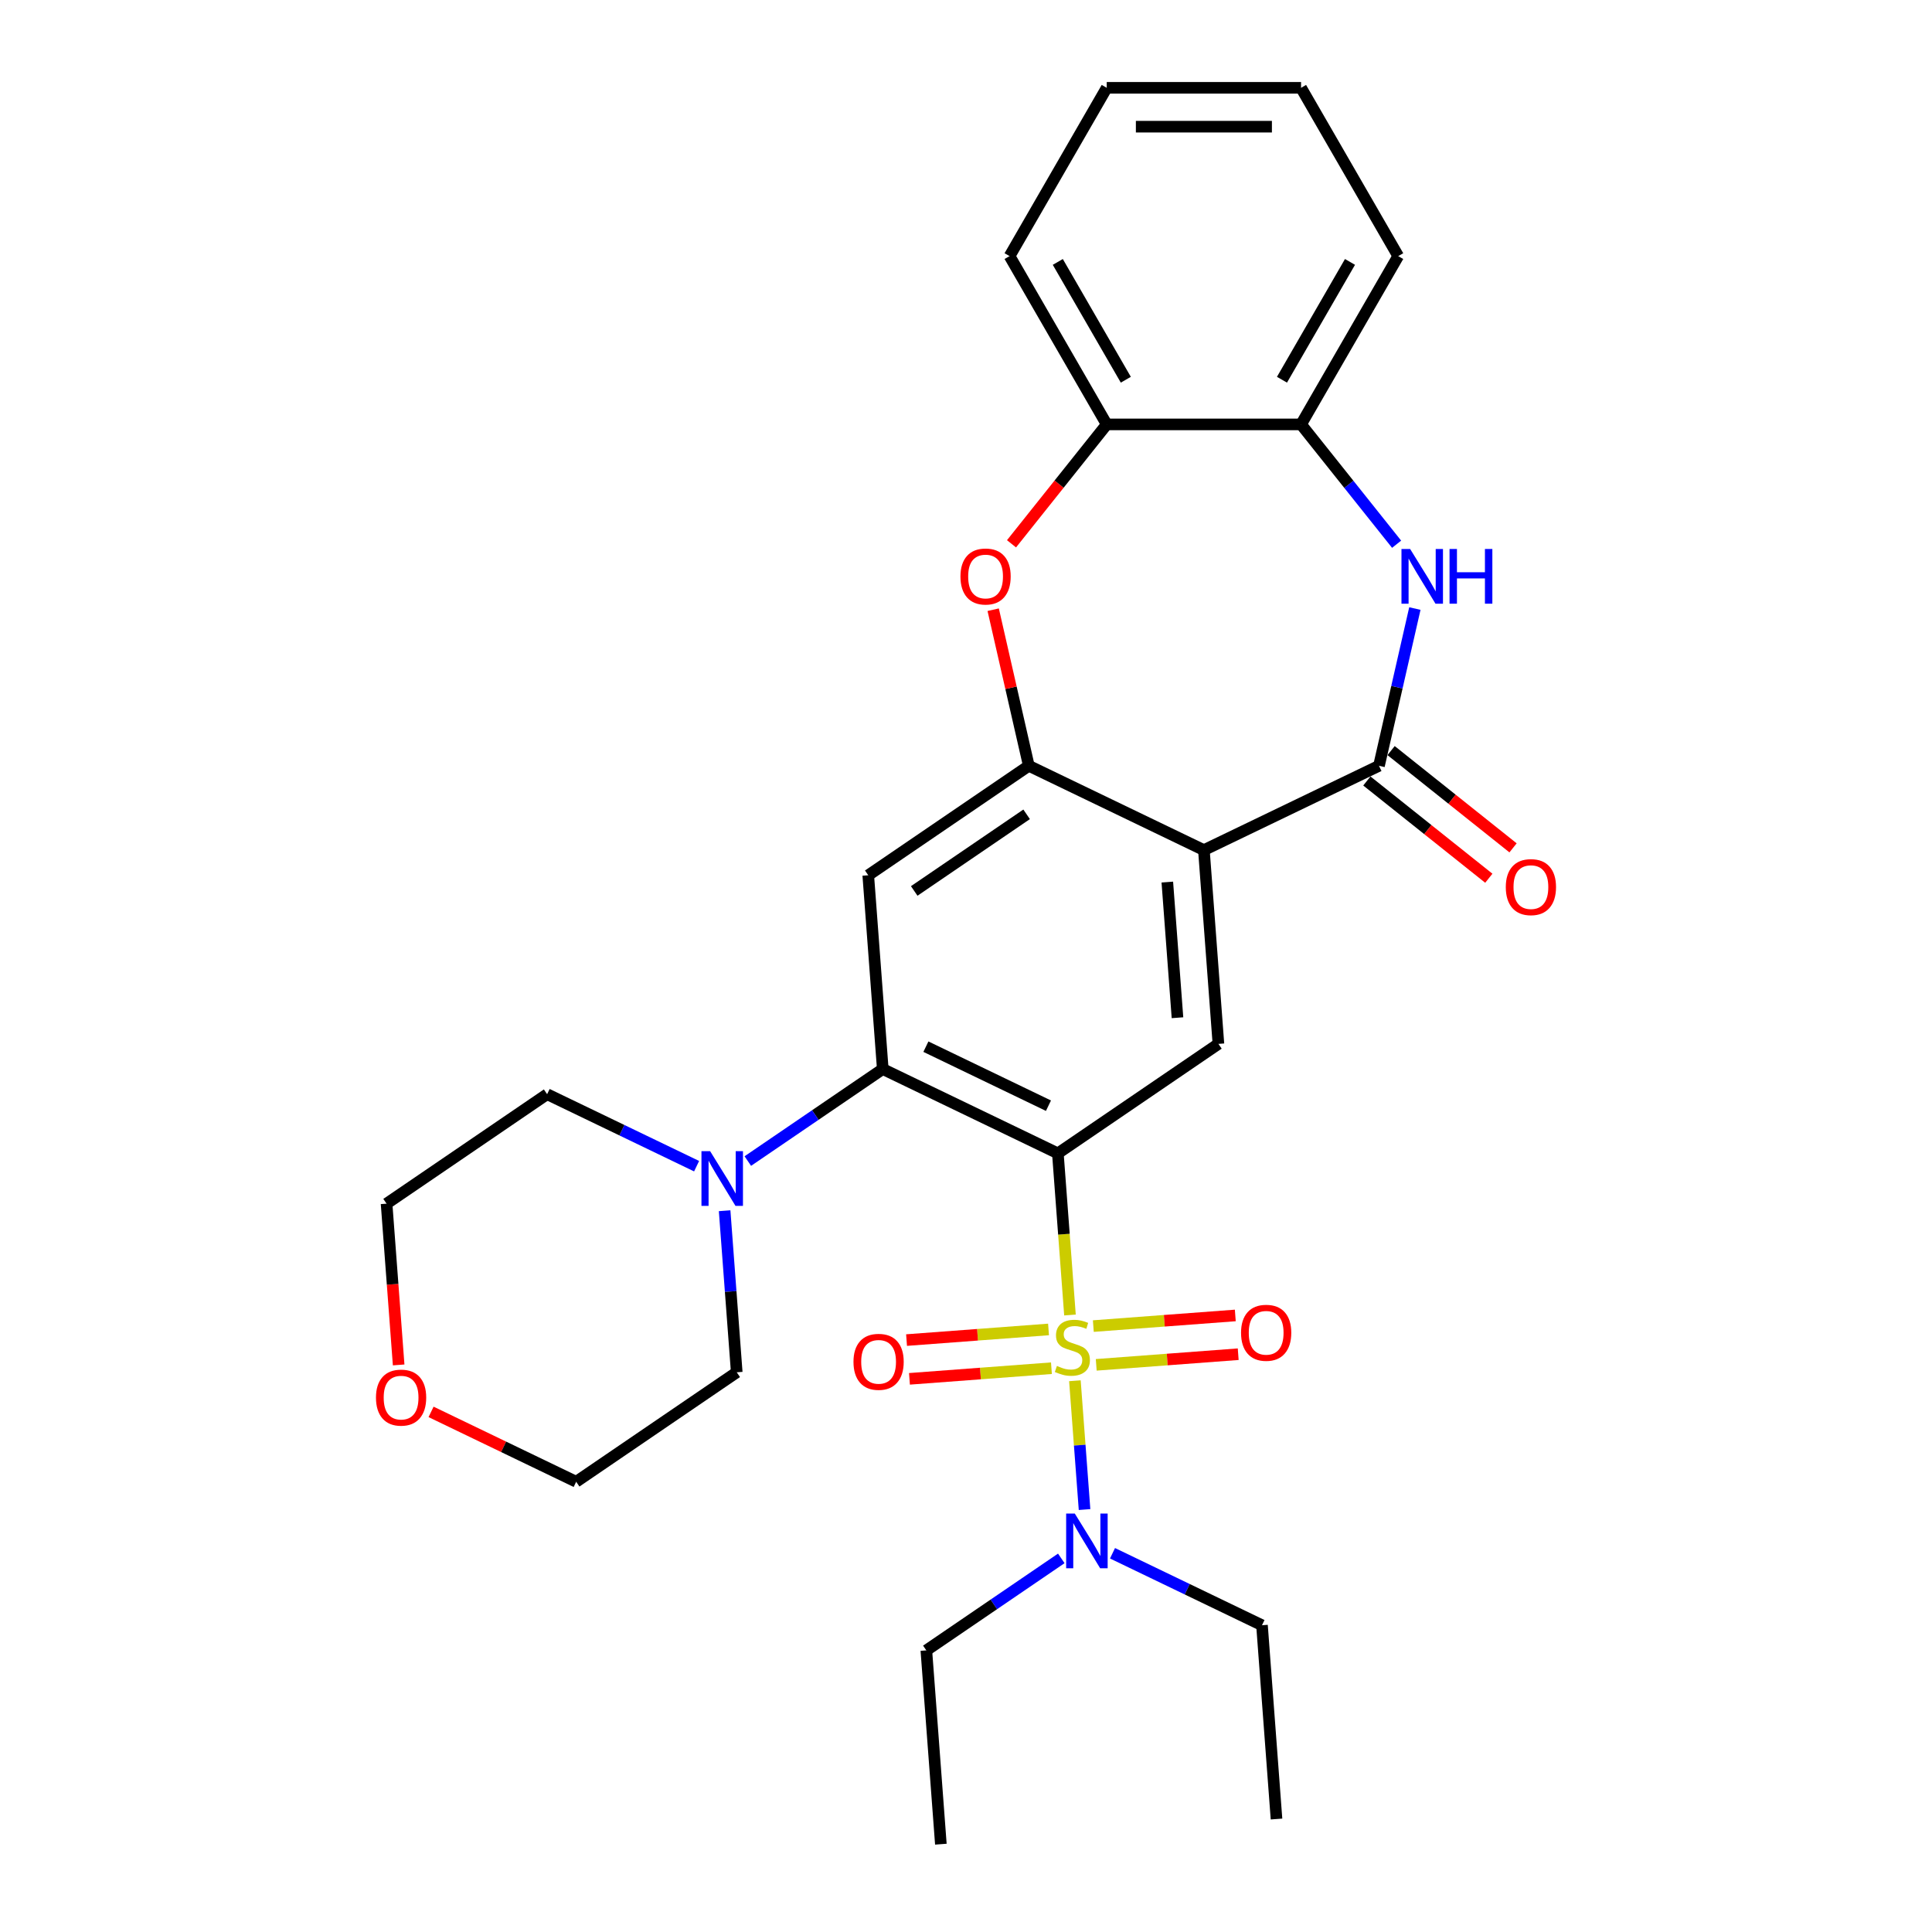 <?xml version='1.0' encoding='iso-8859-1'?>
<svg version='1.1' baseProfile='full'
              xmlns='http://www.w3.org/2000/svg'
                      xmlns:rdkit='http://www.rdkit.org/xml'
                      xmlns:xlink='http://www.w3.org/1999/xlink'
                  xml:space='preserve'
width='1000px' height='1000px' viewBox='0 0 1000 1000'>
<!-- END OF HEADER -->
<rect style='opacity:1.0;fill:#FFFFFF;stroke:none' width='1000' height='1000' x='0' y='0'> </rect>
<path class='bond-0' d='M 553.815,680.645 L 550.68,638.811' style='fill:none;fill-rule:evenodd;stroke:#CCCC00;stroke-width:6px;stroke-linecap:butt;stroke-linejoin:miter;stroke-opacity:1' />
<path class='bond-0' d='M 550.68,638.811 L 547.545,596.977' style='fill:none;fill-rule:evenodd;stroke:#000000;stroke-width:6px;stroke-linecap:butt;stroke-linejoin:miter;stroke-opacity:1' />
<path class='bond-10' d='M 556.365,714.674 L 558.863,748.009' style='fill:none;fill-rule:evenodd;stroke:#CCCC00;stroke-width:6px;stroke-linecap:butt;stroke-linejoin:miter;stroke-opacity:1' />
<path class='bond-10' d='M 558.863,748.009 L 561.361,781.344' style='fill:none;fill-rule:evenodd;stroke:#0000FF;stroke-width:6px;stroke-linecap:butt;stroke-linejoin:miter;stroke-opacity:1' />
<path class='bond-13' d='M 567.408,706.441 L 604.15,703.688' style='fill:none;fill-rule:evenodd;stroke:#CCCC00;stroke-width:6px;stroke-linecap:butt;stroke-linejoin:miter;stroke-opacity:1' />
<path class='bond-13' d='M 604.15,703.688 L 640.892,700.934' style='fill:none;fill-rule:evenodd;stroke:#FF0000;stroke-width:6px;stroke-linecap:butt;stroke-linejoin:miter;stroke-opacity:1' />
<path class='bond-13' d='M 565.904,686.38 L 602.646,683.627' style='fill:none;fill-rule:evenodd;stroke:#CCCC00;stroke-width:6px;stroke-linecap:butt;stroke-linejoin:miter;stroke-opacity:1' />
<path class='bond-13' d='M 602.646,683.627 L 639.388,680.874' style='fill:none;fill-rule:evenodd;stroke:#FF0000;stroke-width:6px;stroke-linecap:butt;stroke-linejoin:miter;stroke-opacity:1' />
<path class='bond-14' d='M 542.715,688.118 L 505.973,690.872' style='fill:none;fill-rule:evenodd;stroke:#CCCC00;stroke-width:6px;stroke-linecap:butt;stroke-linejoin:miter;stroke-opacity:1' />
<path class='bond-14' d='M 505.973,690.872 L 469.231,693.625' style='fill:none;fill-rule:evenodd;stroke:#FF0000;stroke-width:6px;stroke-linecap:butt;stroke-linejoin:miter;stroke-opacity:1' />
<path class='bond-14' d='M 544.218,708.179 L 507.476,710.932' style='fill:none;fill-rule:evenodd;stroke:#CCCC00;stroke-width:6px;stroke-linecap:butt;stroke-linejoin:miter;stroke-opacity:1' />
<path class='bond-14' d='M 507.476,710.932 L 470.734,713.686' style='fill:none;fill-rule:evenodd;stroke:#FF0000;stroke-width:6px;stroke-linecap:butt;stroke-linejoin:miter;stroke-opacity:1' />
<path class='bond-2' d='M 547.545,596.977 L 456.922,553.335' style='fill:none;fill-rule:evenodd;stroke:#000000;stroke-width:6px;stroke-linecap:butt;stroke-linejoin:miter;stroke-opacity:1' />
<path class='bond-2' d='M 542.68,572.306 L 479.244,541.757' style='fill:none;fill-rule:evenodd;stroke:#000000;stroke-width:6px;stroke-linecap:butt;stroke-linejoin:miter;stroke-opacity:1' />
<path class='bond-6' d='M 547.545,596.977 L 630.651,540.316' style='fill:none;fill-rule:evenodd;stroke:#000000;stroke-width:6px;stroke-linecap:butt;stroke-linejoin:miter;stroke-opacity:1' />
<path class='bond-1' d='M 623.134,440.014 L 630.651,540.316' style='fill:none;fill-rule:evenodd;stroke:#000000;stroke-width:6px;stroke-linecap:butt;stroke-linejoin:miter;stroke-opacity:1' />
<path class='bond-1' d='M 604.201,456.562 L 609.463,526.774' style='fill:none;fill-rule:evenodd;stroke:#000000;stroke-width:6px;stroke-linecap:butt;stroke-linejoin:miter;stroke-opacity:1' />
<path class='bond-3' d='M 623.134,440.014 L 713.757,396.372' style='fill:none;fill-rule:evenodd;stroke:#000000;stroke-width:6px;stroke-linecap:butt;stroke-linejoin:miter;stroke-opacity:1' />
<path class='bond-4' d='M 623.134,440.014 L 532.511,396.372' style='fill:none;fill-rule:evenodd;stroke:#000000;stroke-width:6px;stroke-linecap:butt;stroke-linejoin:miter;stroke-opacity:1' />
<path class='bond-7' d='M 456.922,553.335 L 449.405,453.033' style='fill:none;fill-rule:evenodd;stroke:#000000;stroke-width:6px;stroke-linecap:butt;stroke-linejoin:miter;stroke-opacity:1' />
<path class='bond-9' d='M 456.922,553.335 L 421.996,577.147' style='fill:none;fill-rule:evenodd;stroke:#000000;stroke-width:6px;stroke-linecap:butt;stroke-linejoin:miter;stroke-opacity:1' />
<path class='bond-9' d='M 421.996,577.147 L 387.07,600.959' style='fill:none;fill-rule:evenodd;stroke:#0000FF;stroke-width:6px;stroke-linecap:butt;stroke-linejoin:miter;stroke-opacity:1' />
<path class='bond-5' d='M 713.757,396.372 L 723.045,355.678' style='fill:none;fill-rule:evenodd;stroke:#000000;stroke-width:6px;stroke-linecap:butt;stroke-linejoin:miter;stroke-opacity:1' />
<path class='bond-5' d='M 723.045,355.678 L 732.333,314.985' style='fill:none;fill-rule:evenodd;stroke:#0000FF;stroke-width:6px;stroke-linecap:butt;stroke-linejoin:miter;stroke-opacity:1' />
<path class='bond-15' d='M 707.486,404.236 L 739.048,429.406' style='fill:none;fill-rule:evenodd;stroke:#000000;stroke-width:6px;stroke-linecap:butt;stroke-linejoin:miter;stroke-opacity:1' />
<path class='bond-15' d='M 739.048,429.406 L 770.611,454.577' style='fill:none;fill-rule:evenodd;stroke:#FF0000;stroke-width:6px;stroke-linecap:butt;stroke-linejoin:miter;stroke-opacity:1' />
<path class='bond-15' d='M 720.028,388.508 L 751.591,413.678' style='fill:none;fill-rule:evenodd;stroke:#000000;stroke-width:6px;stroke-linecap:butt;stroke-linejoin:miter;stroke-opacity:1' />
<path class='bond-15' d='M 751.591,413.678 L 783.153,438.849' style='fill:none;fill-rule:evenodd;stroke:#FF0000;stroke-width:6px;stroke-linecap:butt;stroke-linejoin:miter;stroke-opacity:1' />
<path class='bond-8' d='M 532.511,396.372 L 523.292,355.978' style='fill:none;fill-rule:evenodd;stroke:#000000;stroke-width:6px;stroke-linecap:butt;stroke-linejoin:miter;stroke-opacity:1' />
<path class='bond-8' d='M 523.292,355.978 L 514.072,315.585' style='fill:none;fill-rule:evenodd;stroke:#FF0000;stroke-width:6px;stroke-linecap:butt;stroke-linejoin:miter;stroke-opacity:1' />
<path class='bond-29' d='M 532.511,396.372 L 449.405,453.033' style='fill:none;fill-rule:evenodd;stroke:#000000;stroke-width:6px;stroke-linecap:butt;stroke-linejoin:miter;stroke-opacity:1' />
<path class='bond-29' d='M 531.378,421.493 L 473.203,461.155' style='fill:none;fill-rule:evenodd;stroke:#000000;stroke-width:6px;stroke-linecap:butt;stroke-linejoin:miter;stroke-opacity:1' />
<path class='bond-11' d='M 722.885,281.69 L 698.155,250.68' style='fill:none;fill-rule:evenodd;stroke:#0000FF;stroke-width:6px;stroke-linecap:butt;stroke-linejoin:miter;stroke-opacity:1' />
<path class='bond-11' d='M 698.155,250.68 L 673.426,219.671' style='fill:none;fill-rule:evenodd;stroke:#000000;stroke-width:6px;stroke-linecap:butt;stroke-linejoin:miter;stroke-opacity:1' />
<path class='bond-12' d='M 523.555,281.476 L 548.199,250.573' style='fill:none;fill-rule:evenodd;stroke:#FF0000;stroke-width:6px;stroke-linecap:butt;stroke-linejoin:miter;stroke-opacity:1' />
<path class='bond-12' d='M 548.199,250.573 L 572.842,219.671' style='fill:none;fill-rule:evenodd;stroke:#000000;stroke-width:6px;stroke-linecap:butt;stroke-linejoin:miter;stroke-opacity:1' />
<path class='bond-17' d='M 375.065,626.671 L 378.199,668.485' style='fill:none;fill-rule:evenodd;stroke:#0000FF;stroke-width:6px;stroke-linecap:butt;stroke-linejoin:miter;stroke-opacity:1' />
<path class='bond-17' d='M 378.199,668.485 L 381.332,710.299' style='fill:none;fill-rule:evenodd;stroke:#000000;stroke-width:6px;stroke-linecap:butt;stroke-linejoin:miter;stroke-opacity:1' />
<path class='bond-18' d='M 360.561,603.613 L 321.877,584.984' style='fill:none;fill-rule:evenodd;stroke:#0000FF;stroke-width:6px;stroke-linecap:butt;stroke-linejoin:miter;stroke-opacity:1' />
<path class='bond-18' d='M 321.877,584.984 L 283.193,566.355' style='fill:none;fill-rule:evenodd;stroke:#000000;stroke-width:6px;stroke-linecap:butt;stroke-linejoin:miter;stroke-opacity:1' />
<path class='bond-19' d='M 549.323,806.619 L 514.398,830.431' style='fill:none;fill-rule:evenodd;stroke:#0000FF;stroke-width:6px;stroke-linecap:butt;stroke-linejoin:miter;stroke-opacity:1' />
<path class='bond-19' d='M 514.398,830.431 L 479.472,854.243' style='fill:none;fill-rule:evenodd;stroke:#000000;stroke-width:6px;stroke-linecap:butt;stroke-linejoin:miter;stroke-opacity:1' />
<path class='bond-20' d='M 575.833,803.965 L 614.517,822.594' style='fill:none;fill-rule:evenodd;stroke:#0000FF;stroke-width:6px;stroke-linecap:butt;stroke-linejoin:miter;stroke-opacity:1' />
<path class='bond-20' d='M 614.517,822.594 L 653.201,841.224' style='fill:none;fill-rule:evenodd;stroke:#000000;stroke-width:6px;stroke-linecap:butt;stroke-linejoin:miter;stroke-opacity:1' />
<path class='bond-21' d='M 673.426,219.671 L 723.718,132.563' style='fill:none;fill-rule:evenodd;stroke:#000000;stroke-width:6px;stroke-linecap:butt;stroke-linejoin:miter;stroke-opacity:1' />
<path class='bond-21' d='M 663.548,196.546 L 698.753,135.57' style='fill:none;fill-rule:evenodd;stroke:#000000;stroke-width:6px;stroke-linecap:butt;stroke-linejoin:miter;stroke-opacity:1' />
<path class='bond-31' d='M 673.426,219.671 L 572.842,219.671' style='fill:none;fill-rule:evenodd;stroke:#000000;stroke-width:6px;stroke-linecap:butt;stroke-linejoin:miter;stroke-opacity:1' />
<path class='bond-22' d='M 572.842,219.671 L 522.551,132.563' style='fill:none;fill-rule:evenodd;stroke:#000000;stroke-width:6px;stroke-linecap:butt;stroke-linejoin:miter;stroke-opacity:1' />
<path class='bond-22' d='M 582.72,196.546 L 547.516,135.57' style='fill:none;fill-rule:evenodd;stroke:#000000;stroke-width:6px;stroke-linecap:butt;stroke-linejoin:miter;stroke-opacity:1' />
<path class='bond-16' d='M 206.342,706.483 L 203.214,664.749' style='fill:none;fill-rule:evenodd;stroke:#FF0000;stroke-width:6px;stroke-linecap:butt;stroke-linejoin:miter;stroke-opacity:1' />
<path class='bond-16' d='M 203.214,664.749 L 200.087,623.016' style='fill:none;fill-rule:evenodd;stroke:#000000;stroke-width:6px;stroke-linecap:butt;stroke-linejoin:miter;stroke-opacity:1' />
<path class='bond-30' d='M 223.118,730.789 L 260.672,748.875' style='fill:none;fill-rule:evenodd;stroke:#FF0000;stroke-width:6px;stroke-linecap:butt;stroke-linejoin:miter;stroke-opacity:1' />
<path class='bond-30' d='M 260.672,748.875 L 298.226,766.96' style='fill:none;fill-rule:evenodd;stroke:#000000;stroke-width:6px;stroke-linecap:butt;stroke-linejoin:miter;stroke-opacity:1' />
<path class='bond-23' d='M 381.332,710.299 L 298.226,766.96' style='fill:none;fill-rule:evenodd;stroke:#000000;stroke-width:6px;stroke-linecap:butt;stroke-linejoin:miter;stroke-opacity:1' />
<path class='bond-24' d='M 283.193,566.355 L 200.087,623.016' style='fill:none;fill-rule:evenodd;stroke:#000000;stroke-width:6px;stroke-linecap:butt;stroke-linejoin:miter;stroke-opacity:1' />
<path class='bond-26' d='M 479.472,854.243 L 486.988,954.545' style='fill:none;fill-rule:evenodd;stroke:#000000;stroke-width:6px;stroke-linecap:butt;stroke-linejoin:miter;stroke-opacity:1' />
<path class='bond-25' d='M 653.201,841.224 L 660.717,941.526' style='fill:none;fill-rule:evenodd;stroke:#000000;stroke-width:6px;stroke-linecap:butt;stroke-linejoin:miter;stroke-opacity:1' />
<path class='bond-27' d='M 723.718,132.563 L 673.426,45.455' style='fill:none;fill-rule:evenodd;stroke:#000000;stroke-width:6px;stroke-linecap:butt;stroke-linejoin:miter;stroke-opacity:1' />
<path class='bond-28' d='M 522.551,132.563 L 572.842,45.455' style='fill:none;fill-rule:evenodd;stroke:#000000;stroke-width:6px;stroke-linecap:butt;stroke-linejoin:miter;stroke-opacity:1' />
<path class='bond-32' d='M 673.426,45.455 L 572.842,45.455' style='fill:none;fill-rule:evenodd;stroke:#000000;stroke-width:6px;stroke-linecap:butt;stroke-linejoin:miter;stroke-opacity:1' />
<path class='bond-32' d='M 658.339,65.571 L 587.93,65.571' style='fill:none;fill-rule:evenodd;stroke:#000000;stroke-width:6px;stroke-linecap:butt;stroke-linejoin:miter;stroke-opacity:1' />
<path  class='atom-0' d='M 547.061 707
Q 547.381 707.12, 548.701 707.68
Q 550.021 708.24, 551.461 708.6
Q 552.941 708.92, 554.381 708.92
Q 557.061 708.92, 558.621 707.64
Q 560.181 706.32, 560.181 704.04
Q 560.181 702.48, 559.381 701.52
Q 558.621 700.56, 557.421 700.04
Q 556.221 699.52, 554.221 698.92
Q 551.701 698.16, 550.181 697.44
Q 548.701 696.72, 547.621 695.2
Q 546.581 693.68, 546.581 691.12
Q 546.581 687.56, 548.981 685.36
Q 551.421 683.16, 556.221 683.16
Q 559.501 683.16, 563.221 684.72
L 562.301 687.8
Q 558.901 686.4, 556.341 686.4
Q 553.581 686.4, 552.061 687.56
Q 550.541 688.68, 550.581 690.64
Q 550.581 692.16, 551.341 693.08
Q 552.141 694, 553.261 694.52
Q 554.421 695.04, 556.341 695.64
Q 558.901 696.44, 560.421 697.24
Q 561.941 698.04, 563.021 699.68
Q 564.141 701.28, 564.141 704.04
Q 564.141 707.96, 561.501 710.08
Q 558.901 712.16, 554.541 712.16
Q 552.021 712.16, 550.101 711.6
Q 548.221 711.08, 545.981 710.16
L 547.061 707
' fill='#CCCC00'/>
<path  class='atom-6' d='M 729.879 284.15
L 739.159 299.15
Q 740.079 300.63, 741.559 303.31
Q 743.039 305.99, 743.119 306.15
L 743.119 284.15
L 746.879 284.15
L 746.879 312.47
L 742.999 312.47
L 733.039 296.07
Q 731.879 294.15, 730.639 291.95
Q 729.439 289.75, 729.079 289.07
L 729.079 312.47
L 725.399 312.47
L 725.399 284.15
L 729.879 284.15
' fill='#0000FF'/>
<path  class='atom-6' d='M 750.279 284.15
L 754.119 284.15
L 754.119 296.19
L 768.599 296.19
L 768.599 284.15
L 772.439 284.15
L 772.439 312.47
L 768.599 312.47
L 768.599 299.39
L 754.119 299.39
L 754.119 312.47
L 750.279 312.47
L 750.279 284.15
' fill='#0000FF'/>
<path  class='atom-9' d='M 497.129 298.39
Q 497.129 291.59, 500.489 287.79
Q 503.849 283.99, 510.129 283.99
Q 516.409 283.99, 519.769 287.79
Q 523.129 291.59, 523.129 298.39
Q 523.129 305.27, 519.729 309.19
Q 516.329 313.07, 510.129 313.07
Q 503.889 313.07, 500.489 309.19
Q 497.129 305.31, 497.129 298.39
M 510.129 309.87
Q 514.449 309.87, 516.769 306.99
Q 519.129 304.07, 519.129 298.39
Q 519.129 292.83, 516.769 290.03
Q 514.449 287.19, 510.129 287.19
Q 505.809 287.19, 503.449 289.99
Q 501.129 292.79, 501.129 298.39
Q 501.129 304.11, 503.449 306.99
Q 505.809 309.87, 510.129 309.87
' fill='#FF0000'/>
<path  class='atom-10' d='M 367.556 595.836
L 376.836 610.836
Q 377.756 612.316, 379.236 614.996
Q 380.716 617.676, 380.796 617.836
L 380.796 595.836
L 384.556 595.836
L 384.556 624.156
L 380.676 624.156
L 370.716 607.756
Q 369.556 605.836, 368.316 603.636
Q 367.116 601.436, 366.756 600.756
L 366.756 624.156
L 363.076 624.156
L 363.076 595.836
L 367.556 595.836
' fill='#0000FF'/>
<path  class='atom-11' d='M 556.318 783.422
L 565.598 798.422
Q 566.518 799.902, 567.998 802.582
Q 569.478 805.262, 569.558 805.422
L 569.558 783.422
L 573.318 783.422
L 573.318 811.742
L 569.438 811.742
L 559.478 795.342
Q 558.318 793.422, 557.078 791.222
Q 555.878 789.022, 555.518 788.342
L 555.518 811.742
L 551.838 811.742
L 551.838 783.422
L 556.318 783.422
' fill='#0000FF'/>
<path  class='atom-14' d='M 642.364 689.843
Q 642.364 683.043, 645.724 679.243
Q 649.084 675.443, 655.364 675.443
Q 661.644 675.443, 665.004 679.243
Q 668.364 683.043, 668.364 689.843
Q 668.364 696.723, 664.964 700.643
Q 661.564 704.523, 655.364 704.523
Q 649.124 704.523, 645.724 700.643
Q 642.364 696.763, 642.364 689.843
M 655.364 701.323
Q 659.684 701.323, 662.004 698.443
Q 664.364 695.523, 664.364 689.843
Q 664.364 684.283, 662.004 681.483
Q 659.684 678.643, 655.364 678.643
Q 651.044 678.643, 648.684 681.443
Q 646.364 684.243, 646.364 689.843
Q 646.364 695.563, 648.684 698.443
Q 651.044 701.323, 655.364 701.323
' fill='#FF0000'/>
<path  class='atom-15' d='M 441.759 704.876
Q 441.759 698.076, 445.119 694.276
Q 448.479 690.476, 454.759 690.476
Q 461.039 690.476, 464.399 694.276
Q 467.759 698.076, 467.759 704.876
Q 467.759 711.756, 464.359 715.676
Q 460.959 719.556, 454.759 719.556
Q 448.519 719.556, 445.119 715.676
Q 441.759 711.796, 441.759 704.876
M 454.759 716.356
Q 459.079 716.356, 461.399 713.476
Q 463.759 710.556, 463.759 704.876
Q 463.759 699.316, 461.399 696.516
Q 459.079 693.676, 454.759 693.676
Q 450.439 693.676, 448.079 696.476
Q 445.759 699.276, 445.759 704.876
Q 445.759 710.596, 448.079 713.476
Q 450.439 716.356, 454.759 716.356
' fill='#FF0000'/>
<path  class='atom-16' d='M 779.397 459.165
Q 779.397 452.365, 782.757 448.565
Q 786.117 444.765, 792.397 444.765
Q 798.677 444.765, 802.037 448.565
Q 805.397 452.365, 805.397 459.165
Q 805.397 466.045, 801.997 469.965
Q 798.597 473.845, 792.397 473.845
Q 786.157 473.845, 782.757 469.965
Q 779.397 466.085, 779.397 459.165
M 792.397 470.645
Q 796.717 470.645, 799.037 467.765
Q 801.397 464.845, 801.397 459.165
Q 801.397 453.605, 799.037 450.805
Q 796.717 447.965, 792.397 447.965
Q 788.077 447.965, 785.717 450.765
Q 783.397 453.565, 783.397 459.165
Q 783.397 464.885, 785.717 467.765
Q 788.077 470.645, 792.397 470.645
' fill='#FF0000'/>
<path  class='atom-17' d='M 194.603 723.398
Q 194.603 716.598, 197.963 712.798
Q 201.323 708.998, 207.603 708.998
Q 213.883 708.998, 217.243 712.798
Q 220.603 716.598, 220.603 723.398
Q 220.603 730.278, 217.203 734.198
Q 213.803 738.078, 207.603 738.078
Q 201.363 738.078, 197.963 734.198
Q 194.603 730.318, 194.603 723.398
M 207.603 734.878
Q 211.923 734.878, 214.243 731.998
Q 216.603 729.078, 216.603 723.398
Q 216.603 717.838, 214.243 715.038
Q 211.923 712.198, 207.603 712.198
Q 203.283 712.198, 200.923 714.998
Q 198.603 717.798, 198.603 723.398
Q 198.603 729.118, 200.923 731.998
Q 203.283 734.878, 207.603 734.878
' fill='#FF0000'/>
</svg>
